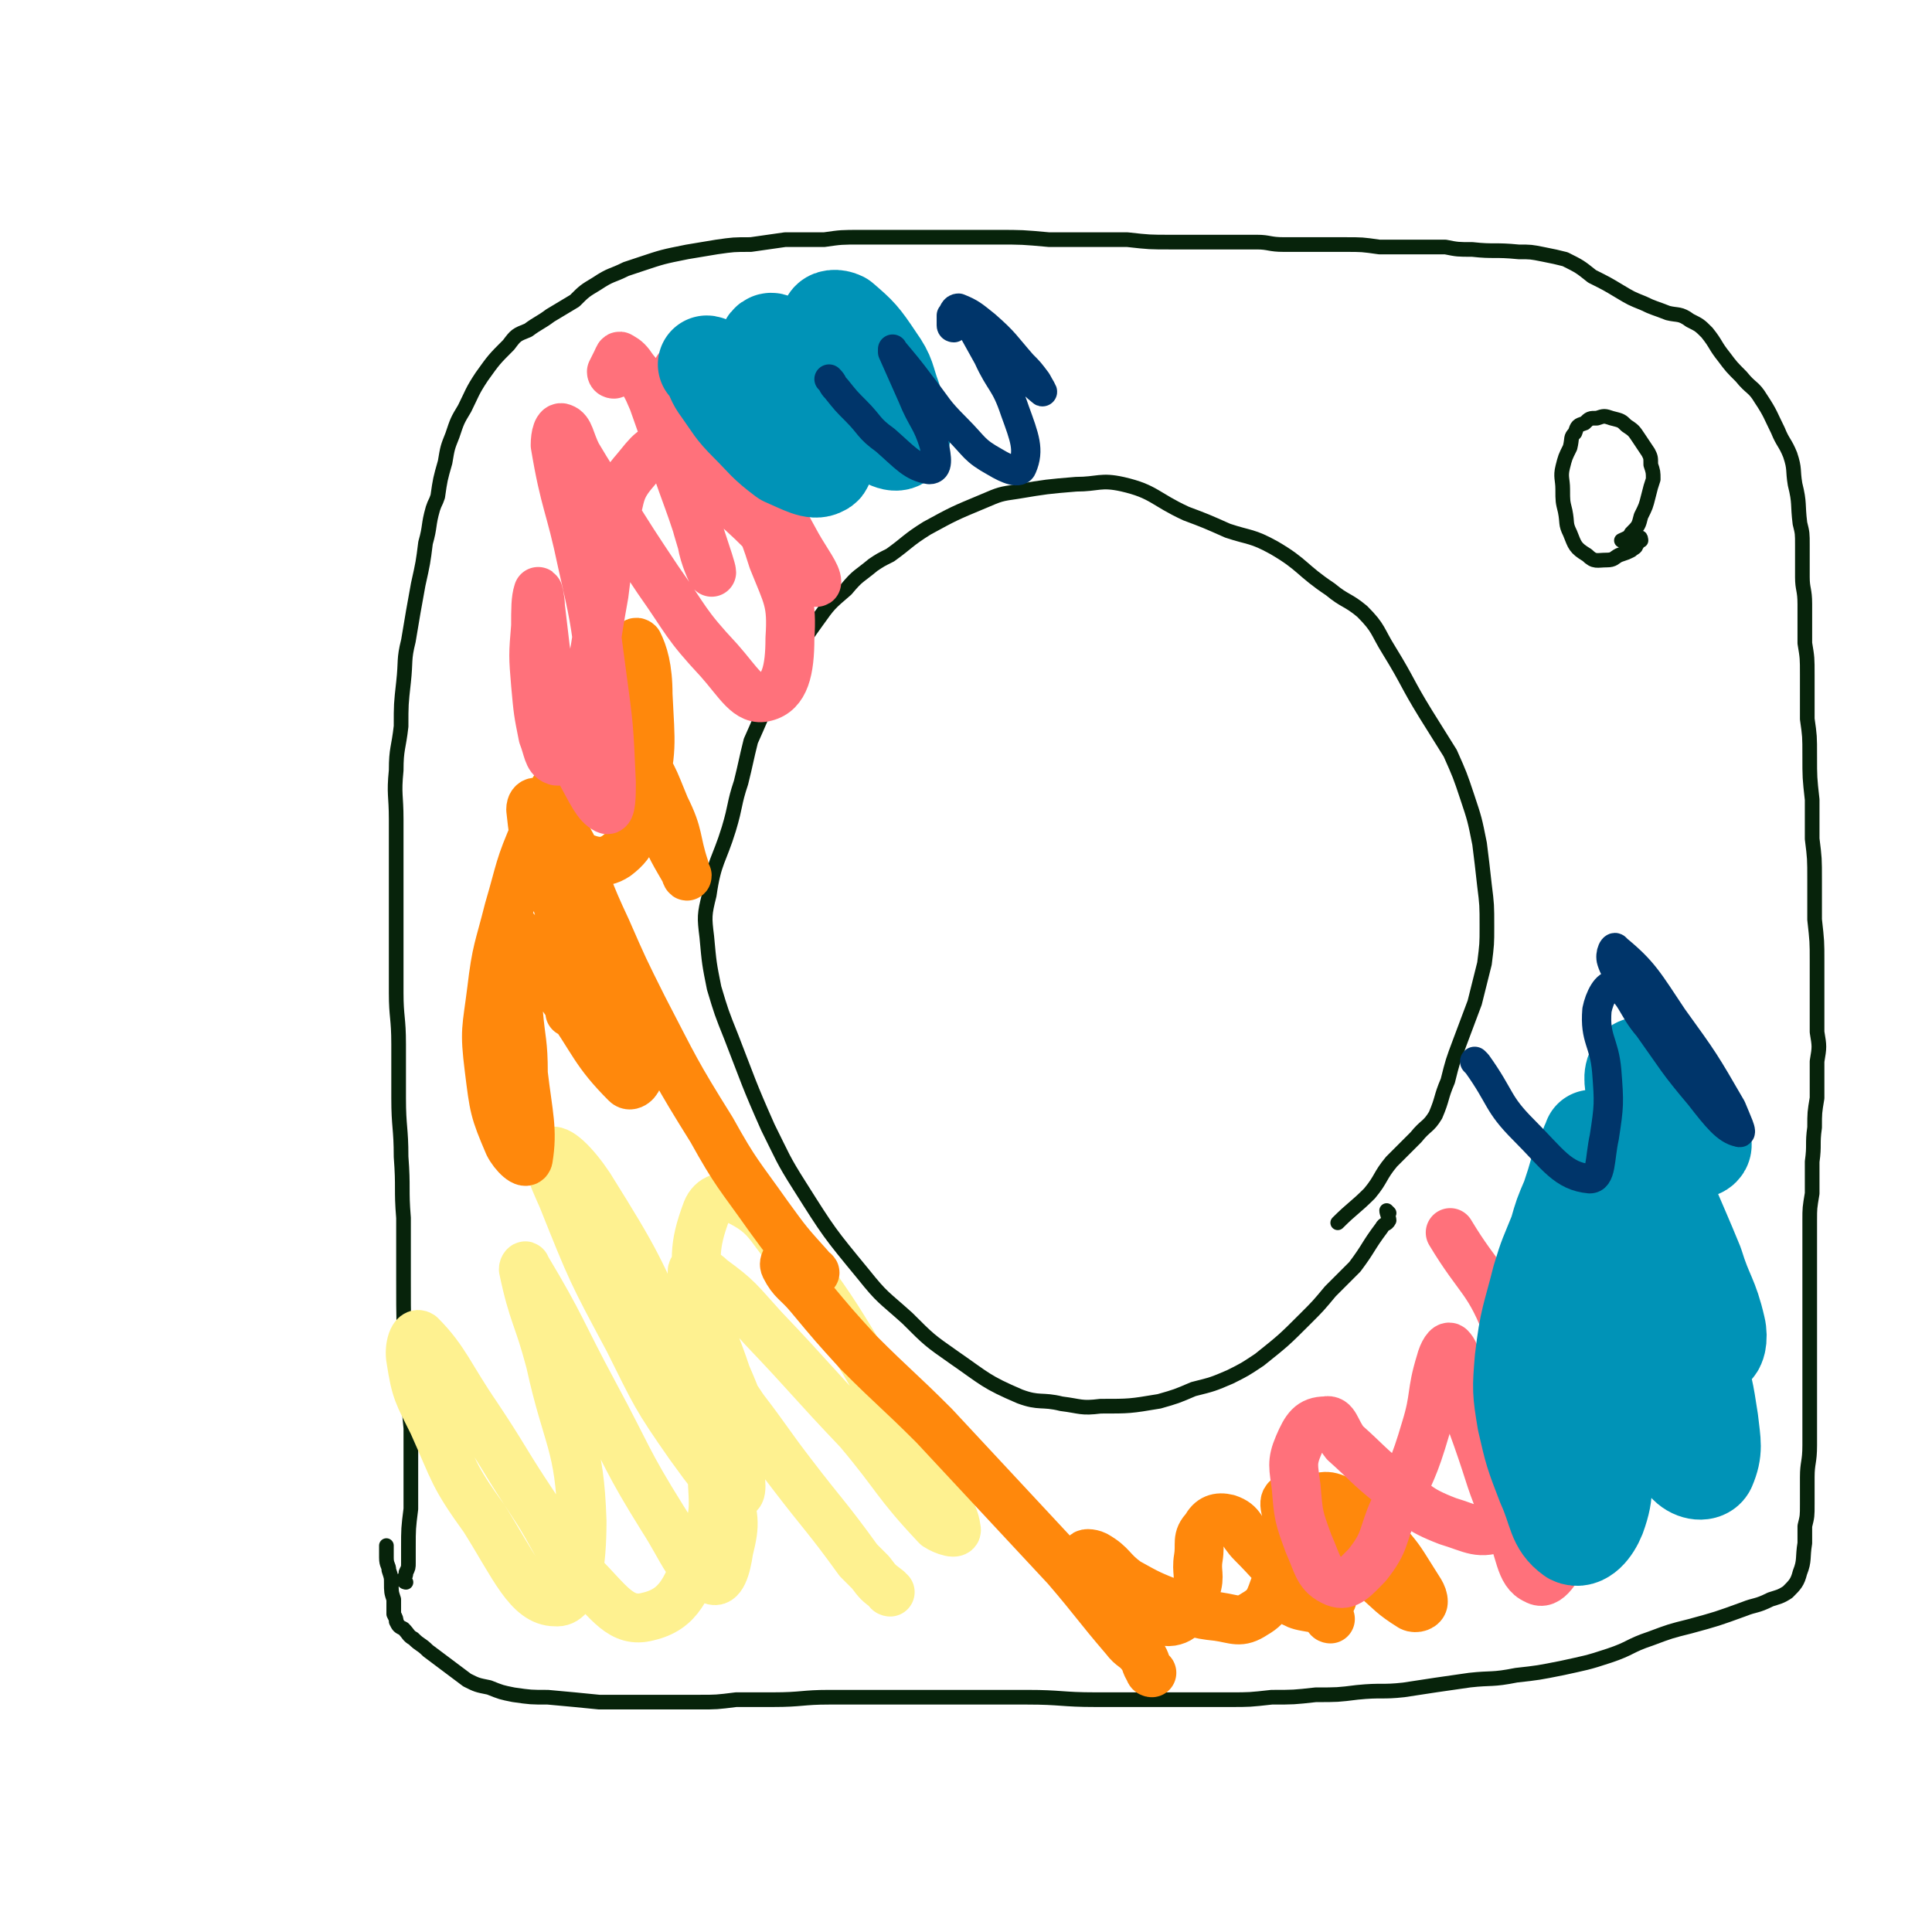 <svg viewBox='0 0 790 790' version='1.1' xmlns='http://www.w3.org/2000/svg' xmlns:xlink='http://www.w3.org/1999/xlink'><g fill='none' stroke='#07230B' stroke-width='6' stroke-linecap='round' stroke-linejoin='round'><path d='M166,647c0,0 -1,0 -1,-1 0,-1 1,-1 1,-3 1,-2 1,-2 1,-4 0,-3 0,-3 0,-6 0,-8 0,-8 1,-16 0,-17 0,-17 0,-33 -1,-12 -2,-12 -2,-25 -1,-18 -1,-18 -1,-36 0,-12 0,-12 0,-25 -1,-12 0,-12 -1,-25 0,-12 -1,-12 -1,-24 0,-11 0,-11 0,-22 0,-11 -1,-11 -1,-21 0,-15 0,-15 0,-31 0,-11 0,-11 0,-21 0,-9 0,-9 0,-19 0,-10 -1,-10 0,-20 0,-9 1,-9 2,-18 0,-9 0,-9 1,-18 1,-9 0,-9 2,-17 2,-12 2,-12 4,-23 2,-9 2,-9 3,-17 2,-7 1,-7 3,-14 1,-3 1,-2 2,-5 1,-7 1,-7 3,-14 1,-6 1,-6 3,-11 2,-6 2,-6 5,-11 3,-6 3,-7 7,-13 5,-7 5,-7 11,-13 3,-4 3,-4 8,-6 4,-3 5,-3 9,-6 5,-3 5,-3 10,-6 4,-4 4,-4 9,-7 6,-4 6,-3 12,-6 3,-1 3,-1 6,-2 9,-3 9,-3 19,-5 6,-1 6,-1 12,-2 7,-1 7,-1 14,-1 7,-1 7,-1 14,-2 8,0 8,0 16,0 7,-1 7,-1 15,-1 8,0 8,0 17,0 7,0 7,0 15,0 12,0 12,0 24,0 10,0 10,0 21,1 7,0 7,0 14,0 9,0 9,0 18,0 9,1 9,1 18,1 6,0 6,0 12,0 6,0 6,0 13,0 5,0 5,0 10,0 5,0 5,1 11,1 6,0 6,0 12,0 6,0 6,0 13,0 7,0 7,0 14,1 6,0 6,0 12,0 7,0 7,0 15,0 5,1 5,1 11,1 9,1 9,0 19,1 5,0 5,0 10,1 5,1 5,1 9,2 6,3 6,3 11,7 6,3 6,3 11,6 5,3 5,3 10,5 4,2 5,2 10,4 4,1 5,0 9,3 4,2 4,2 7,5 4,5 3,5 7,10 3,4 3,4 7,8 4,5 5,4 8,9 4,6 4,7 7,13 2,5 3,5 5,10 2,6 1,6 2,12 2,8 1,8 2,16 1,4 1,4 1,9 0,6 0,6 0,13 0,5 1,5 1,11 0,8 0,8 0,16 1,6 1,6 1,13 0,9 0,9 0,18 1,7 1,7 1,15 0,9 0,9 1,18 0,8 0,8 0,16 1,8 1,8 1,17 0,8 0,8 0,16 1,9 1,9 1,17 0,6 0,6 0,12 0,9 0,9 0,17 1,6 1,6 0,12 0,7 0,7 0,15 -1,6 -1,6 -1,12 -1,7 0,7 -1,14 0,7 0,7 0,13 -1,6 -1,6 -1,11 0,9 0,9 0,18 0,8 0,8 0,17 0,8 0,8 0,16 0,8 0,8 0,16 0,7 0,7 0,14 0,6 0,6 0,11 0,7 -1,7 -1,13 0,6 0,6 0,11 0,5 0,5 -1,9 0,4 0,4 0,7 -1,6 0,7 -2,12 -1,4 -2,5 -5,8 -3,2 -4,2 -7,3 -6,3 -6,2 -11,4 -11,4 -11,4 -22,7 -8,2 -8,2 -16,5 -9,3 -8,4 -17,7 -9,3 -10,3 -19,5 -10,2 -10,2 -19,3 -10,2 -10,1 -19,2 -14,2 -14,2 -27,4 -9,1 -9,0 -19,1 -8,1 -8,1 -17,1 -9,1 -9,1 -18,1 -9,1 -9,1 -17,1 -9,0 -9,0 -18,0 -9,0 -9,0 -18,0 -10,0 -10,0 -19,0 -14,0 -14,-1 -28,-1 -10,0 -10,0 -20,0 -9,0 -9,0 -19,0 -8,0 -8,0 -17,0 -4,0 -4,0 -8,0 -8,0 -8,0 -17,0 -11,0 -11,1 -23,1 -8,0 -8,0 -15,0 -8,1 -8,1 -15,1 -12,0 -12,0 -24,0 -8,0 -8,0 -17,0 -10,-1 -10,-1 -21,-2 -7,0 -7,0 -14,-1 -5,-1 -5,-1 -10,-3 -5,-1 -5,-1 -9,-3 -4,-3 -4,-3 -8,-6 -4,-3 -4,-3 -8,-6 -3,-3 -3,-2 -6,-5 -2,-1 -2,-2 -4,-4 -2,-1 -2,-1 -3,-3 0,-1 0,-1 -1,-3 0,-3 0,-3 0,-6 -1,-3 -1,-3 -1,-7 0,-2 0,-2 -1,-5 0,-2 -1,-2 -1,-5 0,-2 0,-2 0,-4 0,-1 0,-1 0,-1 '/><path d='M671,221c0,0 0,-2 -1,-1 0,1 0,2 -1,3 0,1 -1,1 -2,2 -2,1 -2,1 -5,2 -2,1 -2,2 -5,2 -4,0 -5,1 -8,-2 -5,-3 -5,-4 -7,-9 -2,-4 -1,-4 -2,-9 -1,-4 -1,-4 -1,-9 0,-4 -1,-5 0,-9 1,-4 1,-4 3,-8 1,-4 0,-4 2,-6 1,-3 1,-3 4,-4 2,-2 2,-2 5,-2 3,-1 3,-1 6,0 4,1 4,1 6,3 3,2 3,2 5,5 2,3 2,3 4,6 1,2 1,2 1,5 1,3 1,3 1,6 -1,3 -1,3 -2,7 -1,4 -1,4 -3,8 -1,4 -1,4 -4,7 -1,2 -2,2 -4,3 '/><path d='M568,496c0,0 -1,-1 -1,-1 0,1 1,3 1,4 -1,2 -2,1 -3,3 -6,8 -5,8 -11,16 -5,5 -5,5 -10,10 -5,6 -5,6 -10,11 -9,9 -9,9 -19,17 -6,4 -6,4 -12,7 -7,3 -7,3 -15,5 -7,3 -7,3 -14,5 -12,2 -12,2 -24,2 -8,1 -8,0 -16,-1 -8,-2 -9,0 -17,-3 -14,-6 -14,-7 -27,-16 -10,-7 -10,-7 -19,-16 -10,-9 -10,-8 -18,-18 -14,-17 -14,-17 -26,-36 -7,-11 -7,-12 -13,-24 -8,-18 -8,-19 -15,-37 -4,-10 -4,-10 -7,-20 -2,-10 -2,-10 -3,-21 -1,-8 -1,-9 1,-17 2,-14 4,-14 8,-27 3,-10 2,-10 5,-19 2,-8 2,-9 4,-17 4,-9 4,-9 8,-19 2,-4 3,-3 5,-7 7,-12 6,-12 14,-23 5,-7 5,-7 12,-13 5,-6 5,-5 11,-10 3,-2 3,-2 7,-4 7,-5 7,-6 15,-11 11,-6 11,-6 23,-11 7,-3 7,-3 14,-4 12,-2 12,-2 24,-3 9,0 10,-2 19,0 13,3 13,6 26,12 8,3 8,3 17,7 9,3 10,2 19,7 12,7 11,9 23,17 6,5 7,4 13,9 7,7 6,8 11,16 8,13 7,13 15,26 5,8 5,8 10,16 4,9 4,9 7,18 3,9 3,9 5,19 1,8 1,8 2,17 1,8 1,8 1,17 0,7 0,7 -1,15 -2,8 -2,8 -4,16 -3,8 -3,8 -6,16 -3,8 -3,8 -5,16 -3,7 -2,7 -5,14 -3,5 -4,4 -8,9 -5,5 -5,5 -10,10 -5,6 -4,7 -9,13 -6,6 -7,6 -13,12 '/></g>
<g fill='none' stroke='#FEF190' stroke-width='20' stroke-linecap='round' stroke-linejoin='round'><path d='M364,651c0,0 -1,0 -1,-1 -4,-3 -4,-3 -7,-7 -3,-3 -3,-3 -5,-5 -13,-18 -14,-18 -27,-35 -10,-13 -10,-14 -20,-27 -6,-9 -6,-9 -12,-18 -3,-4 -4,-7 -7,-8 -1,-1 -1,2 -1,5 5,12 7,12 12,25 4,9 5,9 6,19 1,6 2,13 -1,12 -7,-3 -11,-9 -19,-20 -14,-20 -14,-21 -25,-43 -15,-28 -15,-28 -27,-58 -4,-9 -8,-18 -5,-19 3,-2 10,5 16,14 20,32 20,33 35,67 13,27 13,28 21,56 3,13 4,14 1,26 -1,7 -3,14 -7,12 -10,-4 -11,-11 -20,-25 -15,-24 -14,-25 -28,-51 -14,-26 -13,-27 -28,-52 0,-1 -1,0 -1,1 4,19 6,19 11,38 7,32 12,33 13,65 0,17 -2,34 -11,33 -11,0 -17,-15 -29,-34 -13,-18 -12,-19 -21,-39 -6,-12 -7,-13 -9,-26 -1,-5 1,-12 4,-10 10,10 12,17 23,33 12,18 11,18 23,36 10,15 8,17 20,29 11,11 16,20 27,17 13,-3 16,-12 22,-28 7,-16 4,-18 4,-37 -1,-32 -6,-32 -6,-64 0,-18 -2,-21 4,-37 2,-5 7,-7 13,-4 12,6 12,10 22,22 16,22 16,22 30,45 13,22 13,22 25,44 6,12 11,15 12,23 1,3 -5,1 -8,-1 -17,-18 -16,-20 -32,-39 -20,-21 -19,-21 -39,-42 -10,-11 -10,-12 -21,-20 -3,-3 -8,-6 -8,-3 3,17 7,21 14,42 3,7 3,7 6,15 '/></g>
<g fill='none' stroke='#FF880C' stroke-width='20' stroke-linecap='round' stroke-linejoin='round'><path d='M471,684c0,0 -1,0 -1,-1 -2,-3 -1,-3 -3,-6 -3,-4 -4,-3 -7,-7 -12,-14 -12,-15 -24,-29 -27,-29 -27,-29 -54,-58 -15,-15 -16,-15 -31,-30 -10,-11 -10,-11 -20,-23 -5,-6 -7,-6 -10,-12 -1,-2 1,-4 3,-4 4,1 6,5 9,6 1,1 -1,0 -2,-2 -9,-10 -9,-10 -17,-21 -12,-17 -13,-17 -23,-35 -15,-24 -15,-25 -28,-50 -8,-16 -8,-16 -15,-32 -8,-17 -7,-17 -14,-34 -3,-5 -3,-8 -5,-9 -1,-1 -1,3 -1,5 2,9 3,9 6,17 5,15 5,15 11,30 6,15 7,15 11,30 4,10 5,11 5,21 0,2 -3,5 -5,3 -13,-13 -13,-17 -25,-34 -8,-11 -7,-12 -16,-23 -3,-4 -5,-8 -7,-7 -2,1 -1,6 0,12 1,11 2,11 4,23 1,12 2,12 2,25 2,17 4,23 2,35 -1,3 -6,-2 -8,-6 -6,-14 -6,-15 -8,-31 -2,-16 -1,-16 1,-32 2,-17 3,-17 7,-33 5,-17 4,-17 11,-33 5,-12 5,-13 13,-24 6,-7 6,-9 14,-12 5,-2 8,-1 13,4 8,9 8,11 13,23 6,12 4,13 8,25 0,2 1,4 1,3 -5,-9 -7,-11 -11,-23 -5,-11 -6,-11 -9,-24 -3,-11 -2,-11 -3,-23 -1,-8 -2,-8 -1,-16 1,-5 2,-11 4,-9 2,4 4,10 4,21 1,21 2,22 -3,43 -2,12 -2,17 -10,23 -6,4 -11,2 -19,-2 -7,-5 -6,-7 -11,-15 -2,-2 -2,-4 -3,-5 -1,0 -2,1 -2,3 1,9 1,10 4,20 4,14 6,13 9,27 3,13 2,14 3,27 1,4 0,4 0,9 '/><path d='M544,662c0,0 -1,0 -1,-1 -5,-4 -5,-4 -9,-8 -4,-4 -4,-3 -7,-7 -8,-7 -7,-7 -15,-15 -5,-5 -4,-8 -10,-10 -4,-1 -7,0 -9,4 -4,4 -2,6 -3,12 -1,6 1,7 -1,13 -3,7 -4,12 -10,13 -7,1 -8,-5 -16,-11 -10,-8 -13,-9 -19,-16 -1,-1 2,-1 4,0 7,4 6,6 13,11 9,5 9,5 19,9 8,3 8,4 18,5 7,1 9,3 15,-1 7,-4 6,-7 10,-16 4,-9 3,-9 6,-18 3,-7 2,-10 7,-12 5,-3 8,-3 14,1 9,5 8,7 16,15 6,7 6,7 11,15 3,5 5,7 5,10 0,2 -3,3 -5,2 -8,-5 -8,-6 -15,-12 -14,-12 -13,-12 -26,-24 -5,-4 -8,-9 -10,-8 -2,2 1,8 4,15 5,11 7,10 12,20 2,3 4,5 2,7 -2,3 -5,3 -10,2 -6,-1 -6,-3 -12,-6 '/></g>
<g fill='none' stroke='#FF717B' stroke-width='20' stroke-linecap='round' stroke-linejoin='round'><path d='M647,631c0,-1 0,-1 -1,-1 -1,-3 0,-3 -1,-6 -1,-3 -2,-3 -3,-7 -3,-17 -6,-17 -6,-35 0,-16 1,-16 6,-31 2,-6 6,-12 7,-9 4,6 4,14 4,28 -1,17 -2,18 -5,35 -2,15 -1,16 -7,28 -4,8 -8,16 -13,13 -7,-3 -6,-12 -12,-25 -7,-16 -6,-16 -12,-33 -4,-11 -4,-11 -7,-23 -2,-7 -1,-11 -4,-14 -1,-1 -3,2 -4,6 -4,13 -2,14 -6,27 -5,17 -6,17 -13,33 -5,11 -3,13 -11,23 -5,5 -8,9 -13,7 -7,-3 -7,-7 -11,-16 -4,-11 -4,-11 -5,-23 -1,-8 -2,-10 1,-17 3,-7 5,-10 11,-10 4,-1 4,4 8,9 9,8 9,9 19,17 10,8 10,10 23,15 10,3 13,6 22,2 10,-4 15,-8 16,-20 1,-28 -2,-31 -13,-59 -8,-22 -12,-21 -24,-41 '/><path d='M251,153c0,0 -1,0 -1,-1 1,-2 1,-2 2,-4 1,-2 1,-3 2,-2 2,1 3,2 5,5 5,6 5,6 8,13 6,17 6,17 12,34 4,11 4,11 8,23 2,6 4,12 4,13 0,0 -3,-6 -4,-12 -3,-10 -3,-10 -5,-20 -2,-9 -2,-9 -3,-19 0,-5 -2,-9 0,-11 3,-1 6,1 9,4 8,9 8,10 13,21 9,16 10,16 15,32 6,15 8,17 7,32 0,13 -2,22 -10,24 -7,2 -11,-6 -19,-15 -14,-15 -13,-16 -25,-33 -10,-15 -10,-15 -20,-31 -7,-10 -7,-10 -13,-20 -3,-6 -3,-10 -6,-11 -2,-1 -3,3 -3,7 4,24 6,24 11,48 5,22 5,22 8,45 3,22 3,22 4,45 0,5 0,12 -2,11 -4,-2 -6,-7 -11,-16 -5,-12 -5,-12 -9,-25 -3,-12 -3,-12 -5,-25 -1,-8 -1,-9 -2,-17 0,-3 -1,-7 -1,-6 -1,3 -1,7 -1,14 -1,12 -1,12 0,24 1,11 1,11 3,21 2,5 2,9 5,10 2,1 4,-1 6,-4 4,-10 4,-10 6,-21 5,-21 4,-21 8,-43 2,-15 1,-15 4,-29 3,-12 2,-14 9,-22 5,-6 8,-11 14,-8 16,6 15,13 30,26 11,10 10,11 22,22 3,3 8,7 8,6 0,-3 -4,-8 -8,-15 -6,-11 -6,-11 -13,-22 -7,-11 -7,-11 -14,-22 -11,-14 -11,-14 -22,-28 '/></g>
<g fill='none' stroke='#0093B7' stroke-width='40' stroke-linecap='round' stroke-linejoin='round'><path d='M342,157c0,-1 -1,-1 -1,-1 0,-3 0,-3 0,-6 0,-2 1,-2 0,-4 -1,-7 -3,-8 -2,-14 0,-2 3,-2 5,-1 7,6 8,7 14,16 5,7 4,8 7,16 2,8 5,14 3,17 -2,2 -7,-1 -12,-5 -11,-8 -10,-9 -21,-19 -9,-8 -9,-10 -19,-16 -1,-1 -3,1 -2,3 2,8 4,9 9,18 5,9 6,9 10,18 2,6 6,11 3,12 -3,2 -8,-1 -15,-4 -8,-6 -8,-7 -15,-14 -6,-6 -6,-7 -11,-14 -3,-4 -2,-4 -5,-9 0,-1 -1,-1 -1,-1 '/><path d='M689,572c0,0 -1,0 -1,-1 -1,-3 0,-3 -1,-5 -1,-4 -2,-4 -3,-7 -3,-10 -3,-10 -5,-20 -4,-13 -4,-13 -6,-26 -1,-5 -2,-11 -1,-10 4,5 6,12 11,24 6,14 6,14 10,28 4,13 4,13 6,26 1,9 2,12 -1,19 -1,2 -5,2 -8,-1 -14,-19 -13,-21 -25,-44 -8,-16 -8,-16 -14,-33 -4,-10 -4,-11 -7,-21 -1,-5 -1,-10 -1,-9 0,0 1,6 2,11 4,22 5,22 7,45 3,23 3,23 3,46 0,13 2,15 -2,26 -2,5 -6,10 -10,8 -7,-5 -6,-10 -11,-21 -5,-13 -5,-13 -8,-26 -2,-12 -2,-13 -1,-25 2,-17 3,-17 7,-33 3,-10 3,-9 7,-19 2,-7 2,-7 5,-14 2,-6 2,-6 4,-13 1,-3 2,-2 3,-5 1,-2 1,-2 1,-4 1,-1 1,-1 1,-2 0,-1 0,0 0,0 3,6 2,6 5,13 2,4 2,4 5,9 7,15 7,15 15,30 7,12 7,13 15,24 4,5 6,9 9,9 2,1 3,-4 2,-8 -3,-13 -5,-13 -9,-26 -9,-22 -10,-22 -18,-45 -4,-11 -4,-12 -6,-23 -1,-6 -2,-9 0,-12 1,-2 3,-1 5,1 5,5 5,6 9,12 6,8 8,8 13,17 1,2 -1,3 -2,3 -2,-1 -3,-2 -5,-4 -3,-4 -3,-5 -6,-9 -3,-3 -3,-6 -5,-7 -1,0 -1,3 -1,6 1,5 2,5 2,10 0,6 1,7 -1,12 -1,3 -3,3 -6,4 -1,0 -1,-1 -3,-1 '/></g>
<g fill='none' stroke='#00356A' stroke-width='12' stroke-linecap='round' stroke-linejoin='round'><path d='M390,134c0,0 -1,0 -1,-1 0,-1 0,-1 0,-2 0,-1 0,-1 0,-2 1,-1 1,-3 3,-3 5,2 6,3 11,7 8,7 8,8 15,16 3,3 3,3 6,7 1,2 3,5 2,4 -5,-4 -7,-7 -15,-14 -6,-6 -6,-6 -12,-12 -3,-3 -3,-3 -6,-6 0,0 0,0 1,0 5,9 5,9 10,18 5,11 7,10 11,22 4,11 6,16 3,23 -1,3 -6,1 -11,-2 -9,-5 -8,-6 -16,-14 -8,-8 -7,-8 -14,-17 -6,-8 -7,-9 -12,-15 0,-1 0,1 0,1 4,9 4,9 8,18 4,10 6,10 9,20 1,5 2,10 -2,10 -7,-1 -10,-5 -18,-12 -7,-5 -6,-6 -12,-12 -4,-4 -4,-4 -8,-9 -2,-2 -1,-2 -3,-4 '/><path d='M676,420c0,0 0,-1 -1,-1 -2,-3 -2,-2 -4,-5 -2,-4 -2,-4 -4,-8 -4,-7 -6,-7 -8,-13 -1,-3 1,-7 2,-5 11,9 13,13 23,28 13,18 13,18 24,37 2,5 5,11 3,10 -5,-1 -9,-6 -16,-15 -11,-13 -11,-14 -21,-28 -7,-8 -7,-14 -14,-17 -3,-1 -6,5 -7,10 -1,12 3,13 4,25 1,13 1,14 -1,27 -2,9 -1,17 -6,17 -11,-1 -15,-8 -27,-20 -11,-11 -9,-13 -19,-27 0,0 0,0 -1,-1 '/></g>
</svg>